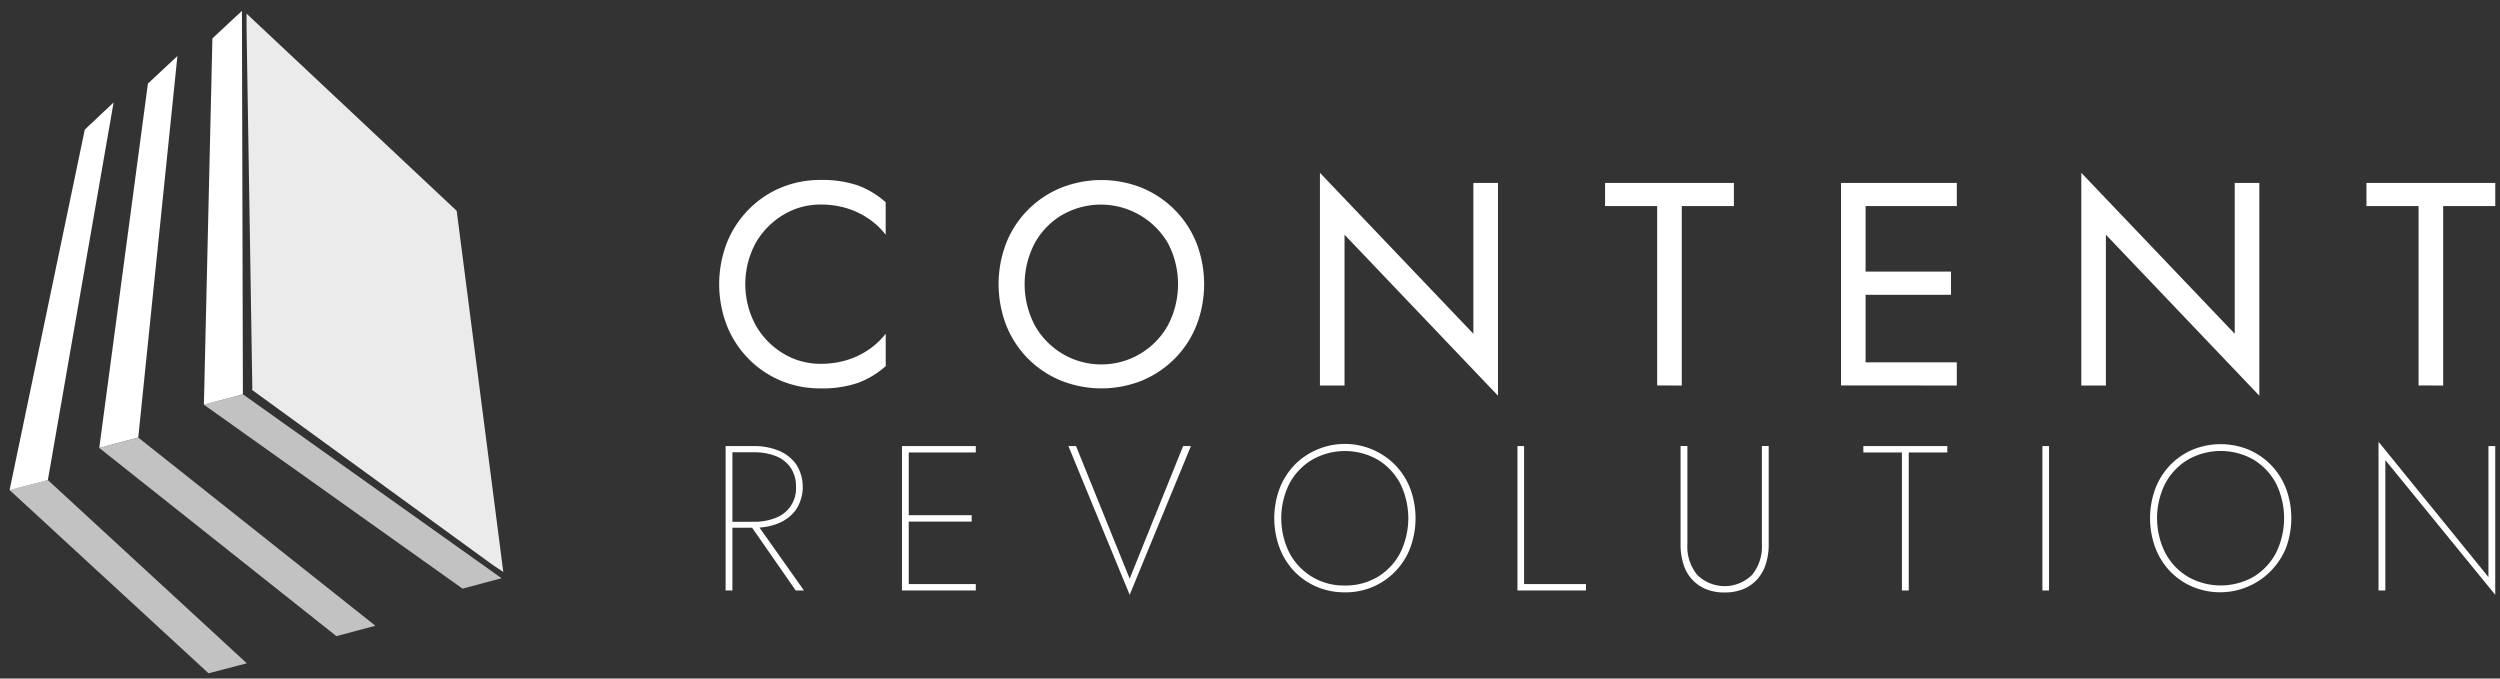 <svg xmlns="http://www.w3.org/2000/svg" width="264.17" height="71.7" viewBox="0 0 264.17 71.7">
  <rect x="0" y="0" width="264.17" height="71.7" fill="#333333" stroke="none"/>
  <g id="CR-logo-filled-medium" transform="translate(-144.372 -715.852)">
    <path id="CR-typography-medium" d="M1149.237,461.117v13.775h-.72V459.178l11.615,14.3V459.636h.718v15.715Zm-139.156-1.481h.805l5.667,14.014,5.647-14.014h.825l-6.472,15.714Zm67.337,15.1a4.1,4.1,0,0,1-2.353-2.638,6.813,6.813,0,0,1-.3-2.07v-10.4h.72v10.4a4.711,4.711,0,0,0,1.037,3.215,4.126,4.126,0,0,0,5.8,0,4.72,4.72,0,0,0,1.037-3.215v-10.4h.719v10.4a6.688,6.688,0,0,1-.305,2.07,4.455,4.455,0,0,1-.892,1.6,4.047,4.047,0,0,1-1.461,1.037,5.123,5.123,0,0,1-2.006.37,5.021,5.021,0,0,1-2-.37Zm51.436-.242a7.173,7.173,0,0,1-2.367-1.633,7.44,7.44,0,0,1-1.555-2.486,9.024,9.024,0,0,1,0-6.243,7.432,7.432,0,0,1,1.555-2.474,7.232,7.232,0,0,1,2.367-1.635,7.84,7.84,0,0,1,5.96,0,7.291,7.291,0,0,1,3.932,4.11,9.024,9.024,0,0,1,0,6.243,7.516,7.516,0,0,1-9.89,4.118Zm-.492-13.414a6.5,6.5,0,0,0-2.385,2.516,8.181,8.181,0,0,0,0,7.312,6.48,6.48,0,0,0,2.385,2.53,7.022,7.022,0,0,0,6.964,0,6.459,6.459,0,0,0,2.365-2.53,8.3,8.3,0,0,0,0-7.312,6.472,6.472,0,0,0-2.365-2.516,7,7,0,0,0-6.962,0ZM1036.308,474.5a7.169,7.169,0,0,1-2.364-1.633,7.428,7.428,0,0,1-1.555-2.486,9.035,9.035,0,0,1,0-6.243,7.42,7.42,0,0,1,1.555-2.474,7.225,7.225,0,0,1,2.364-1.635,7.459,7.459,0,0,1,8.327,1.635,7.308,7.308,0,0,1,1.569,2.474,9.035,9.035,0,0,1,0,6.243,7.268,7.268,0,0,1-6.921,4.708,7.411,7.411,0,0,1-2.973-.59Zm-.489-13.414a6.521,6.521,0,0,0-2.388,2.516,8.2,8.2,0,0,0,0,7.312,6.463,6.463,0,0,0,5.852,3.454,6.594,6.594,0,0,0,3.5-.924,6.457,6.457,0,0,0,2.363-2.53,8.3,8.3,0,0,0,0-7.312,6.46,6.46,0,0,0-2.363-2.516,7,7,0,0,0-6.963,0ZM1113,474.892V459.636h.7v15.256Zm-14.845,0V460.31h-4.076v-.674h8.872v.674h-4.075v14.582Zm-40.626,0V459.636h.7v14.58h6.539v.674Zm-64.319,0h-.717V459.636h7.8v.674h-7.085v6.631h6.648v.674h-6.648v6.6h7.085v.674Zm-11.944,0-4.606-6.627h-2.084v6.627h-.718V459.636h2.986a6.72,6.72,0,0,1,2.638.49,4.254,4.254,0,0,1,1.84,1.449,4.429,4.429,0,0,1,0,4.741,4.224,4.224,0,0,1-1.84,1.461,6.4,6.4,0,0,1-2.046.469l4.7,6.647Zm-4.423-7.259a6,6,0,0,0,2.309-.415,3.3,3.3,0,0,0,2.139-3.269,3.475,3.475,0,0,0-.57-2.038,3.388,3.388,0,0,0-1.569-1.221,6.137,6.137,0,0,0-2.309-.4h-2.268v7.344ZM1119.709,437.3v15.937h-2.6V430.758l16.213,17.007V431.828h2.6v22.483Zm-80.452,0v15.937h-2.6V430.758l16.214,17.007V431.828h2.6v22.483Zm-30.009,15.4a10.622,10.622,0,0,1-3.456-2.325,10.443,10.443,0,0,1-2.281-3.5,12.1,12.1,0,0,1,0-8.7,10.492,10.492,0,0,1,5.738-5.81,11.506,11.506,0,0,1,8.642,0,10.674,10.674,0,0,1,3.442,2.323,10.534,10.534,0,0,1,2.278,3.487,12.088,12.088,0,0,1,0,8.7,10.475,10.475,0,0,1-2.278,3.5,10.706,10.706,0,0,1-3.442,2.325,11.558,11.558,0,0,1-8.639,0Zm.152-17.483a7.933,7.933,0,0,0-2.89,3,9.338,9.338,0,0,0,0,8.628,8.051,8.051,0,0,0,14.1,0,9.345,9.345,0,0,0,0-8.628,8.2,8.2,0,0,0-11.209-2.994Zm-29.687,17.513a10.374,10.374,0,0,1-3.41-2.293,10.672,10.672,0,0,1-2.3-3.5,12.173,12.173,0,0,1,0-8.812,10.653,10.653,0,0,1,2.3-3.5,10.364,10.364,0,0,1,3.41-2.3,10.723,10.723,0,0,1,4.175-.81,11.61,11.61,0,0,1,3.946.58,9.13,9.13,0,0,1,2.937,1.776V437.3A7.908,7.908,0,0,0,989,435.632a8.427,8.427,0,0,0-2.309-1.118,9.357,9.357,0,0,0-2.8-.4,7.521,7.521,0,0,0-3.915,1.072,8.267,8.267,0,0,0-2.921,2.951,9.148,9.148,0,0,0,0,8.764,8.26,8.26,0,0,0,2.921,2.97,7.543,7.543,0,0,0,3.915,1.07,9.357,9.357,0,0,0,2.8-.4A8.515,8.515,0,0,0,989,449.428a7.918,7.918,0,0,0,1.775-1.668v3.422a9.134,9.134,0,0,1-2.937,1.776,11.612,11.612,0,0,1-3.946.58,10.716,10.716,0,0,1-4.171-.8Zm173.035.5V434.273h-5.506v-2.447h13.611v2.447h-5.506v18.965Zm-58.43,0h-2.6V431.826h12.236v2.447h-9.637V441.2h9.026v2.447h-9.026v7.142h9.637v2.448Zm-22.025,0V434.273h-5.506v-2.447H1080.4v2.447h-5.507v18.965Z" transform="translate(-752.811 303.353)" fill="#fff" stroke="rgba(0,0,0,0)" stroke-width="1"/>
    <g id="CR-icon-mono" transform="translate(145.384 717)">
      <path id="Path_222" data-name="Path 222" d="M516.692,518.029l-7.949,38.1,4.045-1.058,6.946-39.9Z" transform="translate(-508.743 -505.489)" fill="#fff" stroke="rgba(0,0,0,0)" stroke-width="1"/>
      <path id="Path_223" data-name="Path 223" d="M547.271,500.808l-5.142,38.5,4.12-1.1,4.139-40.311Z" transform="translate(-532.652 -493.126)" fill="#fff" stroke="rgba(0,0,0,0)" stroke-width="1"/>
      <path id="Path_224" data-name="Path 224" d="M581.977,483.989l-.9,38.706,4.12-1.1-.1-40.515Z" transform="translate(-560.544 -481.08)" fill="#fff" stroke="rgba(0,0,0,0)" stroke-width="1"/>
      <g id="Group_867" data-name="Group 867" transform="translate(0 40.516)" opacity="0.7">
        <path id="Path_222-2" data-name="Path 222-2" d="M508.743,656.8l21.025,19.364,4.043-1.057-21.024-19.365Z" transform="translate(-508.743 -646.683)" fill="#fff" stroke="rgba(0,0,0,0)" stroke-width="1"/>
        <path id="Path_223-2" data-name="Path 223-2" d="M542.128,641.012,567.186,660.9l4.121-1.1-25.058-19.886Z" transform="translate(-532.652 -635.344)" fill="#fff" stroke="rgba(0,0,0,0)" stroke-width="1"/>
        <path id="Path_224-2" data-name="Path 224-2" d="M581.076,624.917l27.333,19.437,4.12-1.1L585.2,623.818Z" transform="translate(-560.544 -623.818)" fill="#fff" stroke="rgba(0,0,0,0)" stroke-width="1"/>
      </g>
      <path id="Union_27" data-name="Union 27" d="M902.035,625.42l.614,38.341-.06.052,25.52,18.558,1.058.7-4.925-38.16-22.205-20.839Z" transform="translate(-876.997 -623.782)" fill="#fff" stroke="rgba(0,0,0,0)" stroke-width="1" opacity="0.9"/>
    </g>
  </g>
</svg>

